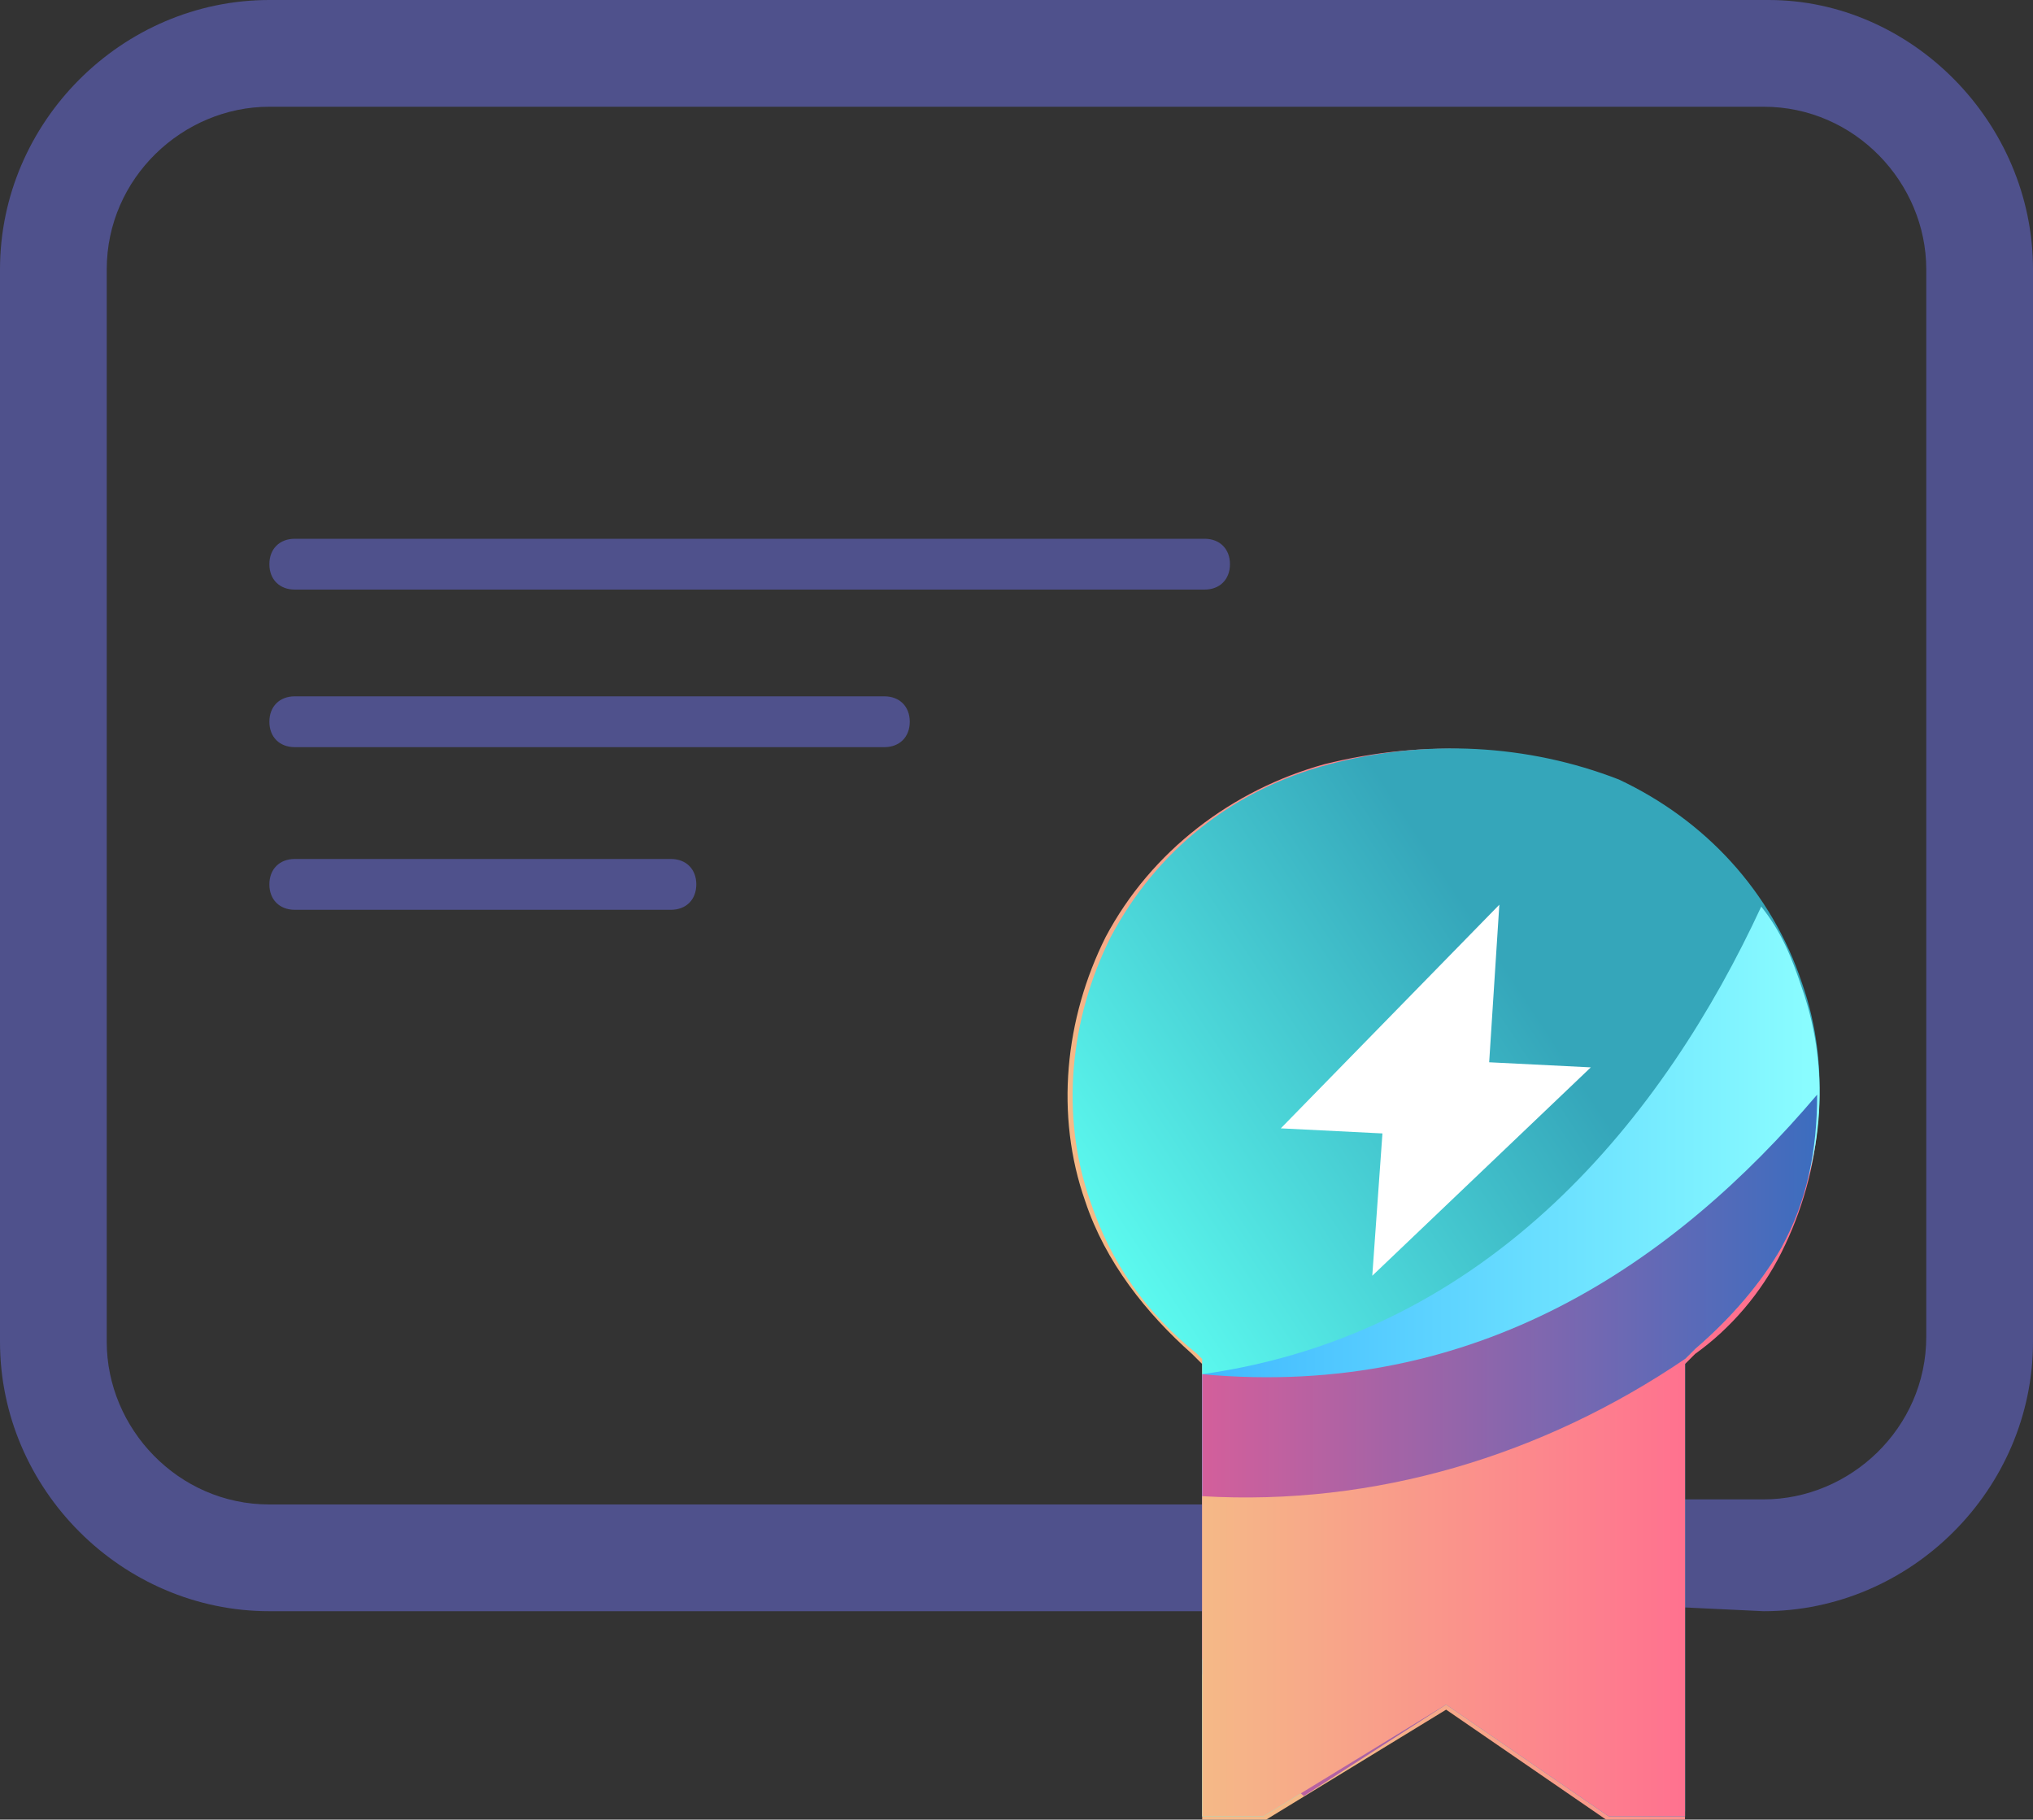 <?xml version="1.0" encoding="utf-8"?>
<!-- Generator: Adobe Illustrator 26.1.0, SVG Export Plug-In . SVG Version: 6.00 Build 0)  -->
<svg version="1.1" id="Layer_1" xmlns="http://www.w3.org/2000/svg" xmlns:xlink="http://www.w3.org/1999/xlink" x="0px" y="0px"
	 viewBox="0 0 40 35.8" style="enable-background:new 0 0 40 35.8;" xml:space="preserve">
<rect x="0" y="0" width="40" height="35.8" fill="#333333" stroke="none"/>
<style type="text/css">
	.st0{fill:#4F518C;}
	.st1{fill-rule:evenodd;clip-rule:evenodd;fill:url(#SVGID_1_);}
	.st2{fill:url(#SVGID_00000004509784245397114470000004541124345173827767_);}
	.st3{fill:url(#SVGID_00000155131207931144854750000016901945232832075416_);}
	.st4{fill:url(#SVGID_00000075849837696980792970000013853764539548423843_);}
	.st5{fill:url(#SVGID_00000119102527465681784450000011753503496004667303_);}
	.st6{fill-rule:evenodd;clip-rule:evenodd;fill:#FFFFFF;}
</style>
<path class="st0" d="M32.6,31.6v-2.1h2.1c1.7,0,3.2-1.4,3.2-3.2V5.3c0-1.7-1.4-3.2-3.2-3.2c0,0,0,0,0,0H5.3c-1.7,0-3.2,1.4-3.2,3.2
	c0,0,0,0,0,0v21.1c0,1.7,1.4,3.2,3.2,3.2h18.9v2.1H5.3c-2.9,0-5.3-2.4-5.3-5.3V5.3C0,2.4,2.4,0,5.3,0c0,0,0,0,0,0h29.5
	C37.6,0,40,2.4,40,5.3c0,0,0,0,0,0v21.1c0,2.9-2.4,5.3-5.3,5.3L32.6,31.6z M5.8,17.9c-0.3,0-0.5-0.2-0.5-0.5c0,0,0,0,0,0
	c0-0.3,0.2-0.5,0.5-0.5c0,0,0,0,0,0h7.4c0.3,0,0.5,0.2,0.5,0.5c0,0,0,0,0,0c0,0.3-0.2,0.5-0.5,0.5l0,0H5.8z M5.8,14.7
	c-0.3,0-0.5-0.2-0.5-0.5c0,0,0,0,0,0c0-0.3,0.2-0.5,0.5-0.5c0,0,0,0,0,0h11.6c0.3,0,0.5,0.2,0.5,0.5c0,0,0,0,0,0
	c0,0.3-0.2,0.5-0.5,0.5l0,0H5.8z M5.8,11.6c-0.3,0-0.5-0.2-0.5-0.5c0,0,0,0,0,0c0-0.3,0.2-0.5,0.5-0.5c0,0,0,0,0,0h17.9
	c0.3,0,0.5,0.2,0.5,0.5c0,0,0,0,0,0c0,0.3-0.2,0.5-0.5,0.5l0,0H5.8z"/>
<g transform="translate(21.053 14.737)">
	
		<linearGradient id="SVGID_1_" gradientUnits="userSpaceOnUse" x1="-504.568" y1="518.816" x2="-504.034" y2="519.12" gradientTransform="matrix(14.72 0 0 -21.046 7430.546 10933.815)">
		<stop  offset="0" style="stop-color:#F5B987"/>
		<stop  offset="1" style="stop-color:#FF718F"/>
	</linearGradient>
	<path class="st1" d="M2.6,21.1v-9l-0.2-0.2c-0.9-0.8-1.7-1.8-2.1-3v0c-0.6-1.7-0.4-3.6,0.4-5.2c0.9-1.7,2.5-2.9,4.3-3.4h0l0,0
		C7-0.2,9-0.1,10.7,0.7c1.7,0.7,3,2.2,3.6,4l0,0l0,0C15,6.4,14.8,8.3,14,9.9c-0.4,0.8-1,1.5-1.7,2l-0.2,0.2v9h-1.5l-3.2-2.2
		l-3.6,2.2L2.6,21.1z M5,13.3l-0.7-0.2v5.8l3-2l3,2v-5.8l-0.7,0.2l-0.1,0l0,0l0,0c-0.7,0.2-1.5,0.4-2.2,0.4
		C6.6,13.6,5.8,13.5,5,13.3L5,13.3z"/>
	
		<linearGradient id="SVGID_00000101819298841832619600000010831291271251319231_" gradientUnits="userSpaceOnUse" x1="-504.082" y1="519.186" x2="-504.502" y2="518.793" gradientTransform="matrix(14.72 0 0 -21.05 7430.541 10935.998)">
		<stop  offset="0" style="stop-color:#35A6BA"/>
		<stop  offset="1" style="stop-color:#5CFAEF"/>
	</linearGradient>
	<path style="fill:url(#SVGID_00000101819298841832619600000010831291271251319231_);" d="M2.6,12v9h1.2l3.6-2.2l3.2,2.2h1.5v-9
		l0.2-0.2c0.7-0.6,1.3-1.3,1.7-2c0.8-1.6,1-3.5,0.4-5.2l0,0l0,0c-0.6-1.8-1.9-3.2-3.6-4C9-0.1,7-0.2,5.1,0.3l0,0h0
		C3.2,0.8,1.7,2,0.8,3.7c-0.8,1.6-1,3.5-0.4,5.2v0c0.4,1.2,1.1,2.2,2.1,3L2.6,12z"/>
	
		<linearGradient id="SVGID_00000067211372390239567230000001792543988605008531_" gradientUnits="userSpaceOnUse" x1="-497.141" y1="514.715" x2="-496.141" y2="514.715" gradientTransform="matrix(12.095 0 0 -17.936 6015.359 9244.036)">
		<stop  offset="0" style="stop-color:#40B8FF"/>
		<stop  offset="1" style="stop-color:#89FCFF"/>
	</linearGradient>
	<path style="fill:url(#SVGID_00000067211372390239567230000001792543988605008531_);" d="M14.4,4.7L14.4,4.7L14.4,4.7
		c-0.2-0.6-0.4-1.1-0.8-1.6c-1.9,4.1-5.3,8.4-11,9.2v5.9c0.6,0.8,1.4,1.6,2.3,2.1l2.5-1.6l3.2,2.2h1.5v-9l0.2-0.2
		c0.7-0.6,1.3-1.3,1.7-2C14.8,8.3,15,6.4,14.4,4.7z"/>
	
		<linearGradient id="SVGID_00000052063613039289631590000003853681971927284883_" gradientUnits="userSpaceOnUse" x1="-497.16" y1="507.224" x2="-496.16" y2="507.224" gradientTransform="matrix(12.1 0 0 -14.259 6018.258 7246.391)">
		<stop  offset="0" style="stop-color:#D35F9B"/>
		<stop  offset="1" style="stop-color:#3C6DBF"/>
	</linearGradient>
	<path style="fill:url(#SVGID_00000052063613039289631590000003853681971927284883_);" d="M14.7,6.8c-2.8,3.3-6.7,6-12.1,5.5v5.6
		c0.5,1,1.1,1.9,2,2.7l2.8-1.8l3.2,2.2h1.5v-9l0.2-0.2c0.7-0.6,1.3-1.3,1.7-2C14.5,8.9,14.7,7.9,14.7,6.8z"/>
	
		<linearGradient id="SVGID_00000154398064137762196740000008751002571499273135_" gradientUnits="userSpaceOnUse" x1="-485.422" y1="485.713" x2="-484.422" y2="485.713" gradientTransform="matrix(9.5 0 0 -8.975 4614.167 4375.825)">
		<stop  offset="0" style="stop-color:#F5B987"/>
		<stop  offset="1" style="stop-color:#FF718F"/>
	</linearGradient>
	<path style="fill:url(#SVGID_00000154398064137762196740000008751002571499273135_);" d="M2.6,14.7v6.3h1.2l3.6-2.2l3.2,2.2h1.5v-9
		l0,0C9.3,13.9,6,14.9,2.6,14.7z"/>
</g>
<path class="st6" d="M27.2,22.3l-2-0.1l4.3-4.4l-0.2,3.1l2,0.1L27,25.1L27.2,22.3z"/>
</svg>
